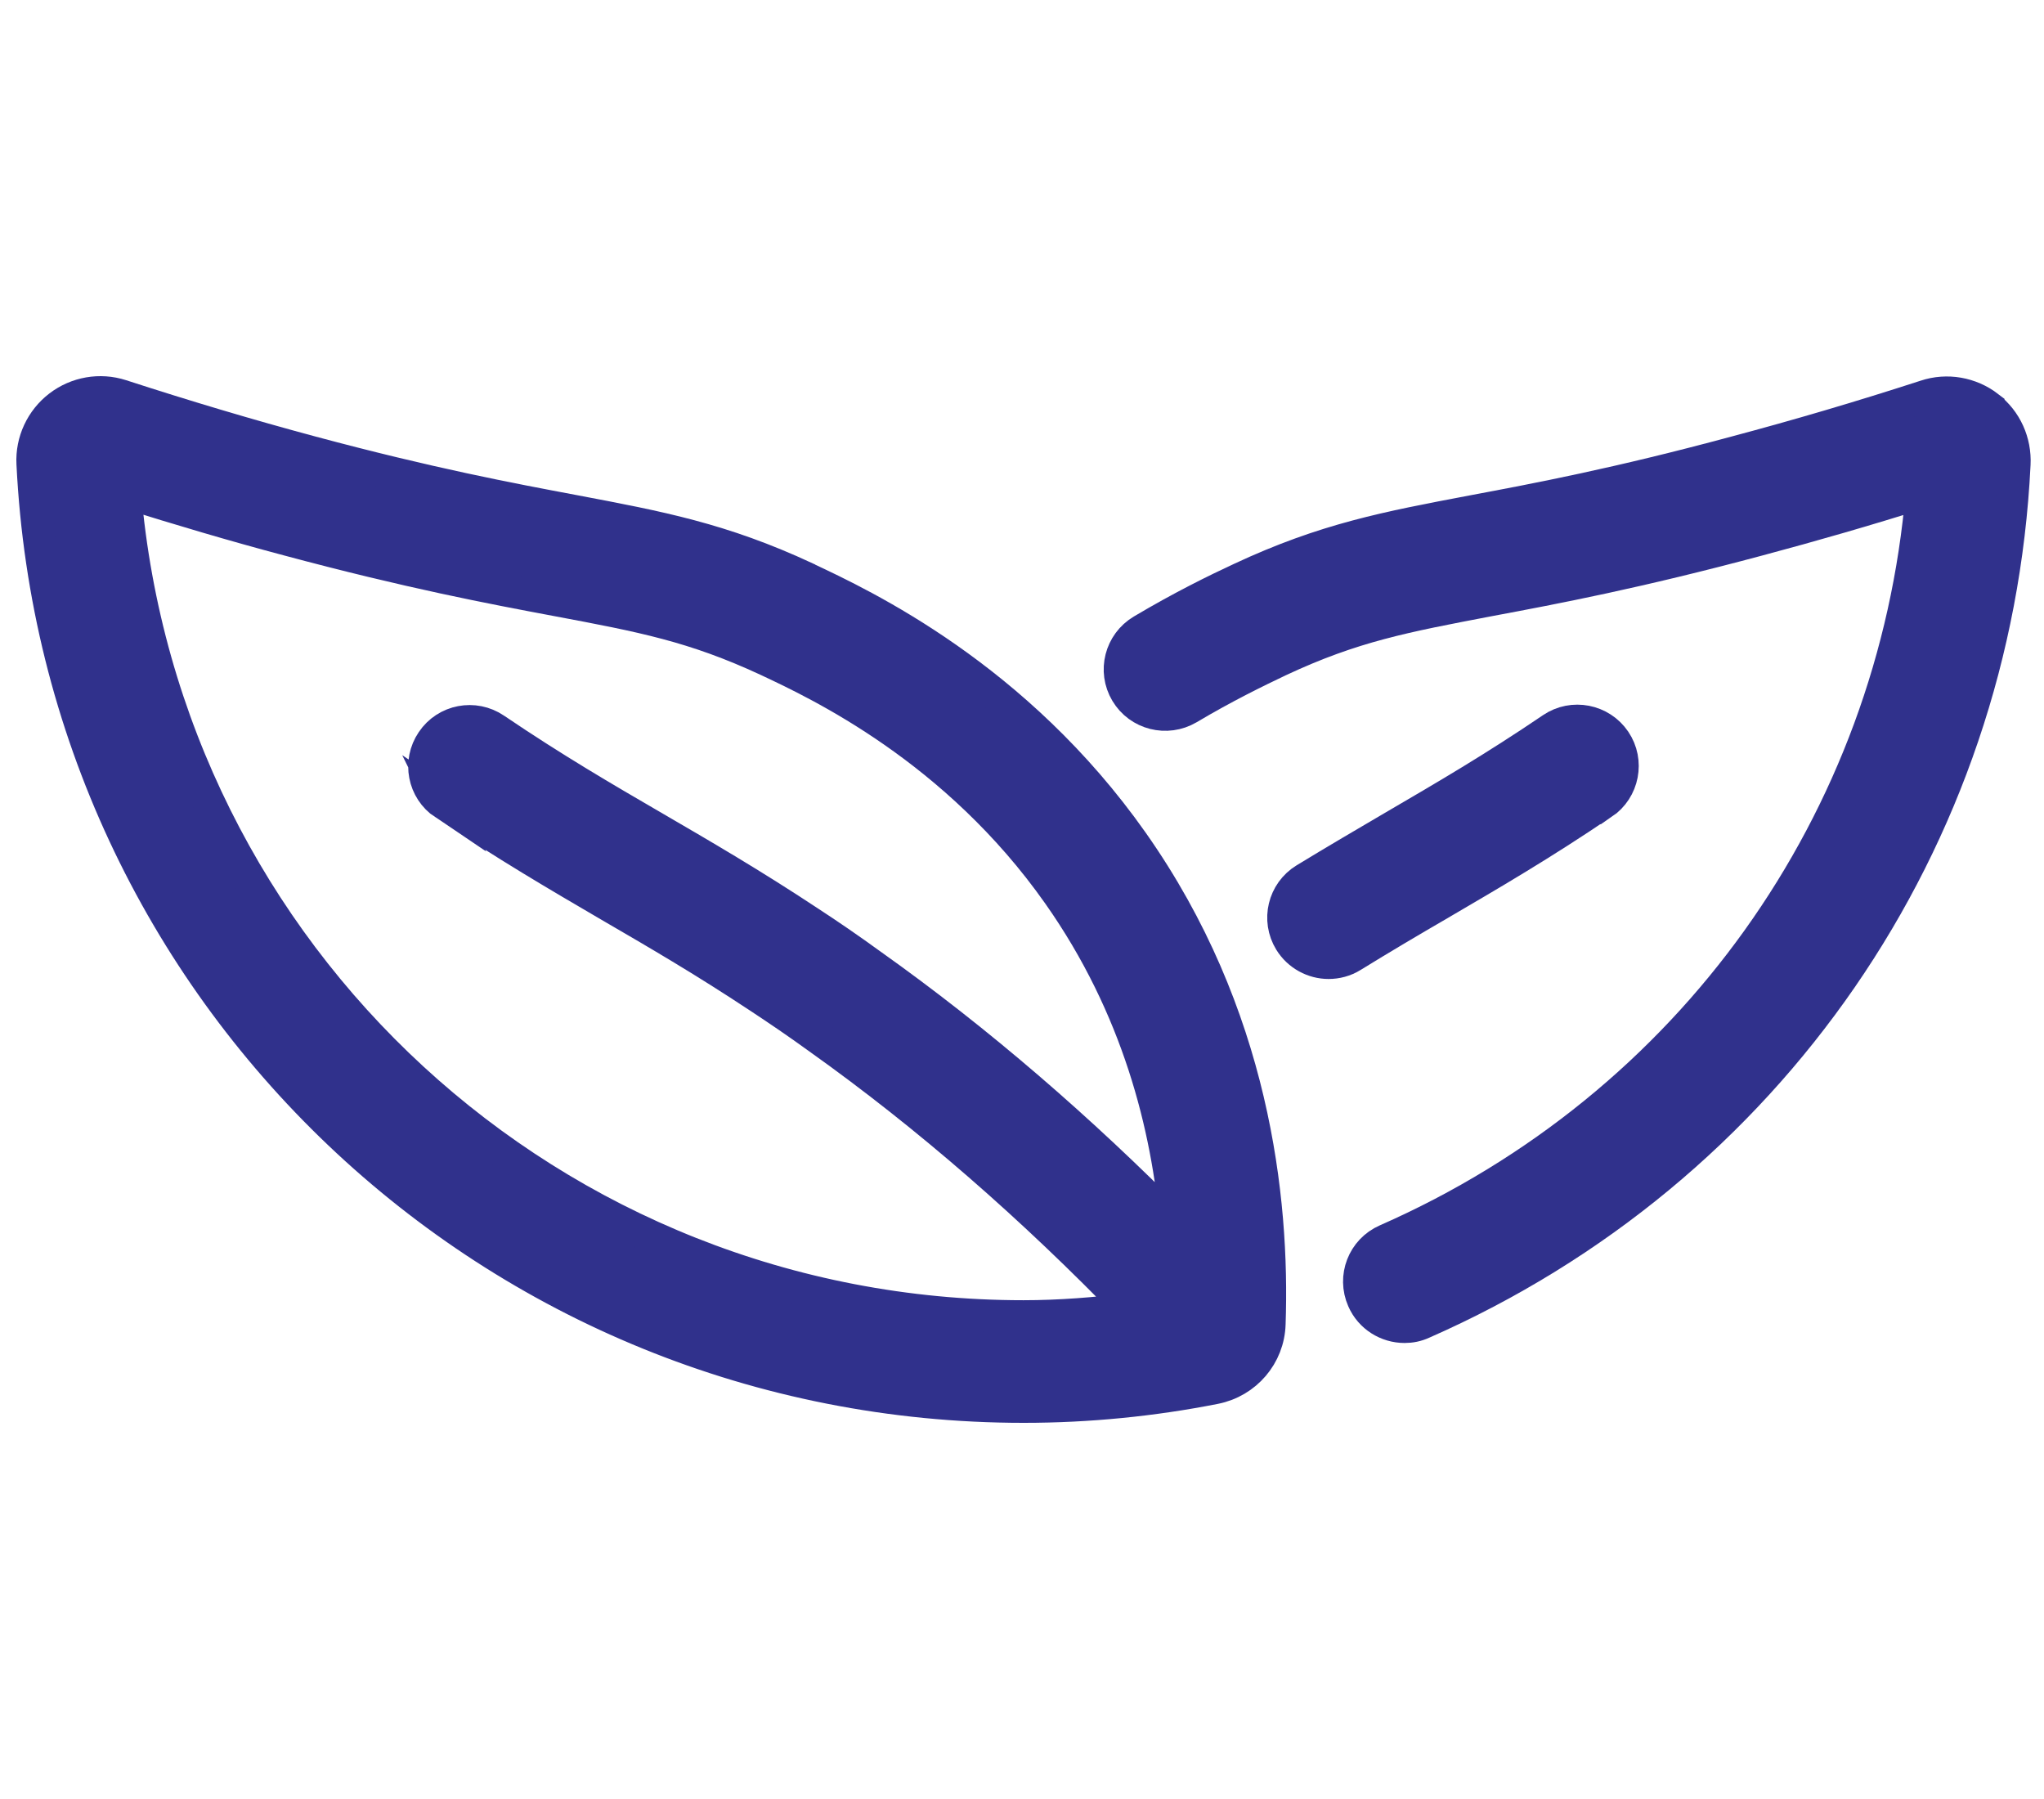 <svg width="125" height="110" viewBox="0 0 125 110" fill="none" xmlns="http://www.w3.org/2000/svg">
<path d="M121.588 24.884C120.5 24.047 119.063 23.795 117.765 24.228C113.76 25.526 109.965 26.642 106.142 27.66C98.9 29.614 94.002 30.535 90.067 31.274C84.834 32.265 81.039 32.977 75.904 35.377C74.369 36.089 72.29 37.107 69.848 38.558C68.537 39.34 68.104 41.028 68.885 42.34C69.667 43.651 71.355 44.07 72.667 43.303C74.899 41.977 76.825 41.042 78.234 40.372C82.741 38.265 85.881 37.679 91.072 36.689C95.104 35.935 100.114 34.986 107.551 32.991C110.844 32.111 114.137 31.163 117.542 30.088C115.84 50.238 103.421 67.652 84.779 75.843C83.383 76.457 82.755 78.075 83.369 79.471C83.816 80.503 84.834 81.117 85.895 81.117C86.272 81.117 86.634 81.047 86.997 80.88C108.179 71.573 122.049 51.452 123.179 28.386C123.249 27.033 122.663 25.721 121.588 24.898V24.884Z" fill="#30318C" stroke="#30318C" stroke-width="2" stroke-miterlimit="10"/>
<path d="M98.006 49.12C99.262 48.269 99.597 46.553 98.746 45.297C97.894 44.041 96.178 43.706 94.922 44.557C91.364 46.971 88.392 48.701 85.238 50.543C83.48 51.576 81.708 52.608 79.81 53.767C78.513 54.562 78.108 56.25 78.903 57.548C79.42 58.385 80.327 58.86 81.248 58.86C81.736 58.86 82.238 58.734 82.685 58.455C84.541 57.311 86.271 56.292 88.001 55.287C91.099 53.473 94.294 51.618 97.992 49.106L98.006 49.12Z" fill="#30318C" stroke="#30318C" stroke-width="2" stroke-miterlimit="10"/>
<path d="M49.267 35.348C44.132 32.962 40.336 32.25 35.104 31.26C31.169 30.52 26.271 29.599 19.043 27.66C15.192 26.627 11.271 25.455 7.405 24.199C6.108 23.781 4.698 24.032 3.624 24.855C2.55 25.678 1.936 26.99 2.005 28.343C3.596 60.674 30.206 86 62.606 86C66.555 86 70.49 85.609 74.299 84.856C76.183 84.479 77.565 82.874 77.621 80.949C77.886 73.302 76.644 61.986 69.248 51.492C62.146 41.404 52.797 37.009 49.281 35.362L49.267 35.348ZM27.164 49.12C30.917 51.66 34.155 53.544 37.28 55.372C40.113 57.018 43.043 58.721 46.434 60.967C47.578 61.721 48.792 62.544 50.062 63.465C56.788 68.251 63.178 73.846 69.192 80.056C67.016 80.321 64.811 80.502 62.592 80.502C33.806 80.502 10.043 58.511 7.629 30.074C10.964 31.12 14.299 32.111 17.606 32.99C25.043 34.985 30.052 35.934 34.071 36.688C39.276 37.665 42.429 38.264 46.936 40.358C50.09 41.837 58.476 45.772 64.741 54.674C69.597 61.567 71.425 68.893 71.941 75.005C66.053 69.046 59.816 63.646 53.271 59C51.946 58.037 50.662 57.158 49.462 56.376C45.959 54.06 42.959 52.316 40.057 50.628C36.862 48.772 33.848 47.013 30.262 44.586C29.006 43.734 27.29 44.055 26.438 45.325C25.587 46.581 25.908 48.297 27.178 49.148L27.164 49.12Z" fill="#30318C" stroke="#30318C" stroke-width="2" stroke-miterlimit="10"/>
</svg>
